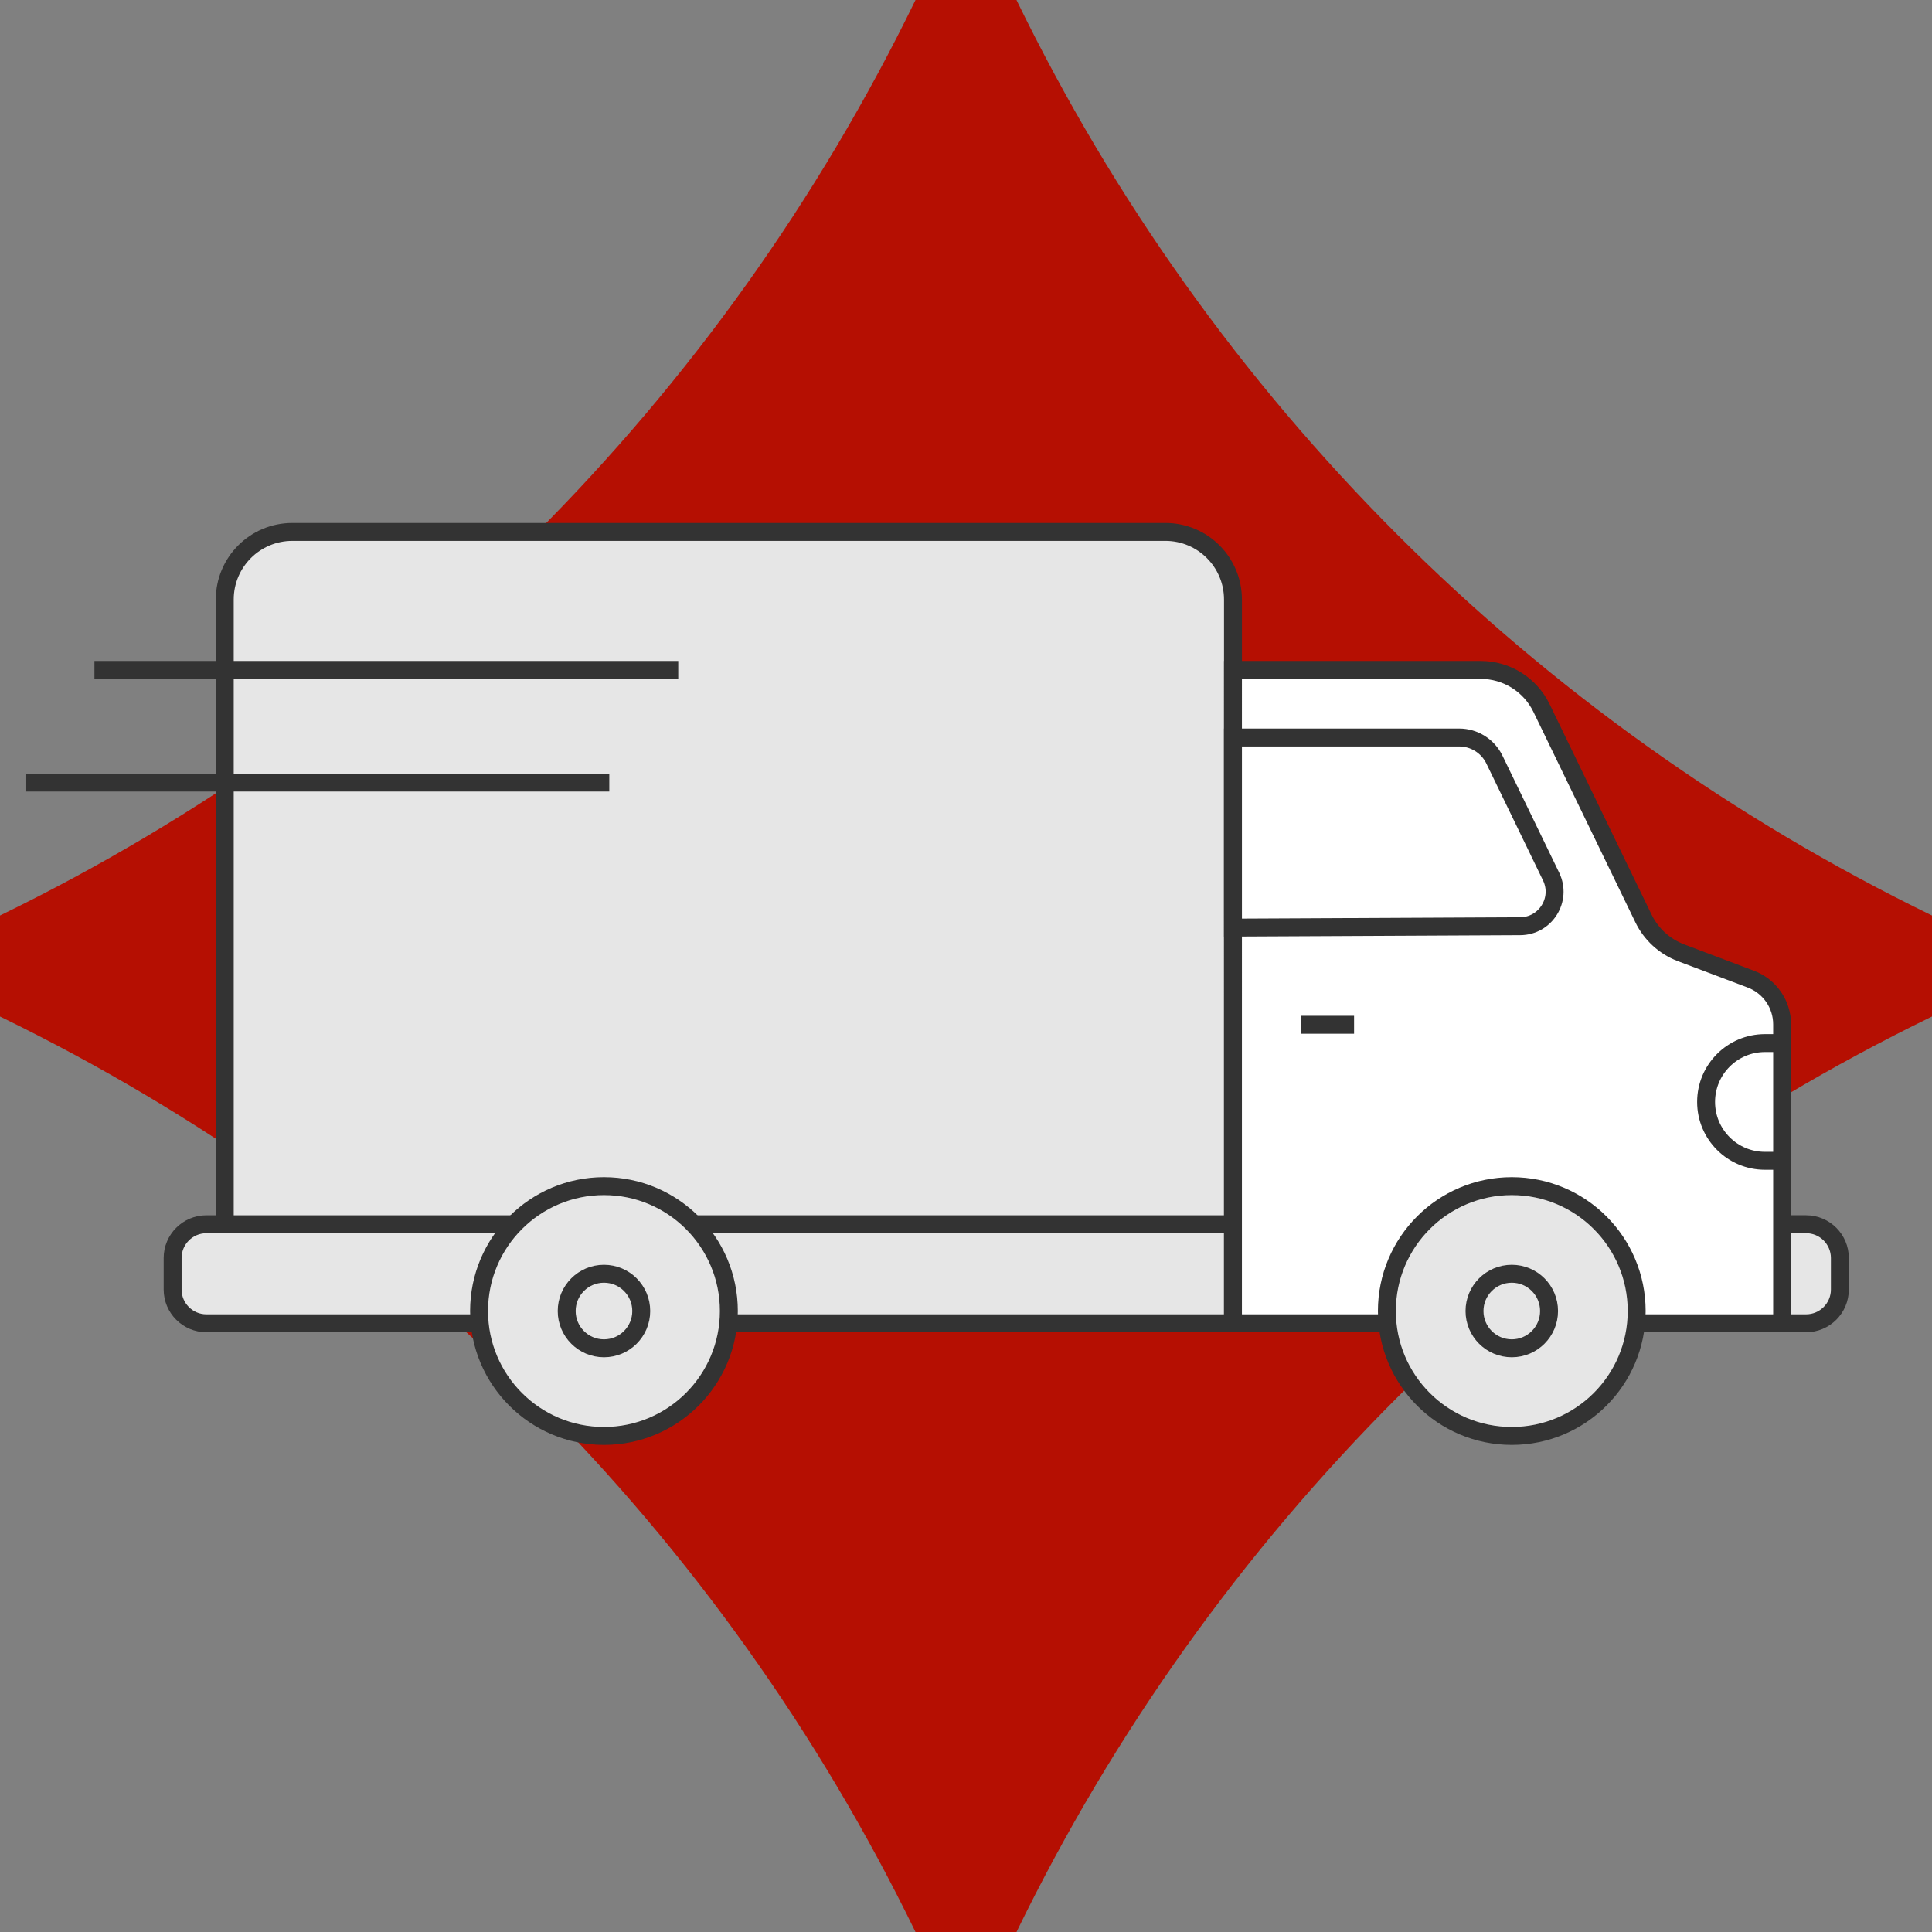 <?xml version="1.0" encoding="utf-8"?>
<!-- Generator: Adobe Illustrator 16.0.0, SVG Export Plug-In . SVG Version: 6.00 Build 0)  -->
<!DOCTYPE svg PUBLIC "-//W3C//DTD SVG 1.1//EN" "http://www.w3.org/Graphics/SVG/1.1/DTD/svg11.dtd">
<svg version="1.1" id="Calque_1" xmlns="http://www.w3.org/2000/svg" xmlns:xlink="http://www.w3.org/1999/xlink" x="0px" y="0px"
	 width="194.004px" height="194.005px" viewBox="0 0 194.004 194.005" enable-background="new 0 0 194.004 194.005"
	 xml:space="preserve">
<rect x="0" y="0" width="194.004" height="194.005" fill="#808080" stroke="none"/>
<path fill="#B50F02" d="M0,91.933v10.141c40.103,19.513,72.418,51.83,91.932,91.932h10.14
	c19.514-40.102,51.829-72.419,91.932-91.932V91.933C153.901,72.419,121.586,40.104,102.072,0h-10.14
	C72.418,40.104,40.103,72.419,0,91.933"/>
<path fill="#E6E6E6" d="M22.569,132.88h101.242V60.201c0-3.749-3.039-6.787-6.787-6.787H29.356c-3.748,0-6.787,3.038-6.787,6.787
	V132.88z"/>
<path fill="none" stroke="#333333" stroke-width="1.8" stroke-miterlimit="10" d="M22.569,132.88h101.242V60.201
	c0-3.749-3.039-6.787-6.787-6.787H29.356c-3.748,0-6.787,3.038-6.787,6.787V132.88z"/>
<path fill="#E6E6E6" d="M20.729,132.88h103.082v-9.946H20.729c-1.874,0-3.394,1.519-3.394,3.393v3.16
	C17.334,131.36,18.854,132.88,20.729,132.88"/>
<path fill="none" stroke="#333333" stroke-width="1.8" stroke-miterlimit="10" d="M20.729,132.88h103.082v-9.946H20.729
	c-1.874,0-3.394,1.519-3.394,3.393v3.16C17.334,131.36,18.854,132.88,20.729,132.88z"/>
<path fill="#E6E6E6" d="M178.955,132.88h2.404c1.874,0,3.394-1.52,3.394-3.394v-3.16c0-1.874-1.52-3.393-3.394-3.393h-2.404V132.88z
	"/>
<path fill="none" stroke="#333333" stroke-width="1.8" stroke-miterlimit="10" d="M178.955,132.88h2.404
	c1.874,0,3.394-1.52,3.394-3.394v-3.16c0-1.874-1.52-3.393-3.394-3.393h-2.404V132.88z"/>
<path fill="#E6E6E6" d="M73.189,131.649c0,6.928-5.615,12.543-12.542,12.543c-6.927,0-12.542-5.615-12.542-12.543
	c0-6.927,5.615-12.541,12.542-12.541C67.574,119.108,73.189,124.723,73.189,131.649"/>
<circle fill="none" stroke="#333333" stroke-width="1.8" stroke-miterlimit="10" cx="60.647" cy="131.649" r="12.542"/>
<path fill="#FFFFFF" d="M123.811,67.271h24.874c2.602,0,4.974,1.487,6.108,3.828l10.234,21.121c0.771,1.595,2.126,2.831,3.782,3.457
	l7.01,2.648c1.887,0.714,3.136,2.52,3.136,4.538v30.017h-55.145V67.271z"/>
<path fill="none" stroke="#333333" stroke-width="1.8" stroke-miterlimit="10" d="M123.811,67.271h24.874
	c2.602,0,4.974,1.487,6.108,3.828l10.234,21.121c0.771,1.595,2.126,2.831,3.782,3.457l7.01,2.648
	c1.887,0.714,3.136,2.52,3.136,4.538v30.017h-55.145V67.271z"/>
<path fill="#FFFFFF" d="M155.756,88.024l-5.692-11.747c-0.657-1.357-2.032-2.22-3.54-2.22h-22.713v19.09l28.841-0.14
	C155.205,92.994,156.869,90.322,155.756,88.024"/>
<path fill="none" stroke="#333333" stroke-width="1.8" stroke-miterlimit="10" d="M155.756,88.024l-5.692-11.747
	c-0.657-1.357-2.032-2.22-3.54-2.22h-22.713v19.09l28.841-0.14C155.205,92.994,156.869,90.322,155.756,88.024z"/>
<line fill="none" stroke="#333333" stroke-width="1.8" stroke-miterlimit="10" x1="130.67" y1="102.903" x2="135.971" y2="102.903"/>
<path fill="#FFFFFF" d="M177.23,116.563h1.725v-11.821h-1.725c-3.265,0-5.91,2.646-5.91,5.91S173.966,116.563,177.23,116.563"/>
<path fill="none" stroke="#333333" stroke-width="1.8" stroke-miterlimit="10" d="M177.23,116.563h1.725v-11.821h-1.725
	c-3.265,0-5.91,2.646-5.91,5.91S173.966,116.563,177.23,116.563z"/>
<line fill="none" stroke="#333333" stroke-width="1.8" stroke-miterlimit="10" x1="9.482" y1="67.271" x2="68.106" y2="67.271"/>
<line fill="none" stroke="#333333" stroke-width="1.8" stroke-miterlimit="10" x1="2.559" y1="78.583" x2="61.183" y2="78.583"/>
<path fill="#E6E6E6" d="M64.391,131.649c0,2.067-1.676,3.743-3.743,3.743c-2.068,0-3.743-1.676-3.743-3.743
	c0-2.066,1.675-3.742,3.743-3.742C62.715,127.907,64.391,129.583,64.391,131.649"/>
<circle fill="none" stroke="#333333" stroke-width="1.8" stroke-miterlimit="10" cx="60.648" cy="131.649" r="3.743"/>
<path fill="#E6E6E6" d="M164.349,131.649c0,6.928-5.615,12.543-12.542,12.543s-12.542-5.615-12.542-12.543
	c0-6.927,5.615-12.541,12.542-12.541S164.349,124.723,164.349,131.649"/>
<circle fill="none" stroke="#333333" stroke-width="1.8" stroke-miterlimit="10" cx="151.807" cy="131.649" r="12.542"/>
<path fill="#E6E6E6" d="M155.55,131.649c0,2.067-1.676,3.743-3.743,3.743s-3.743-1.676-3.743-3.743c0-2.066,1.676-3.742,3.743-3.742
	S155.55,129.583,155.55,131.649"/>
<circle fill="none" stroke="#333333" stroke-width="1.8" stroke-miterlimit="10" cx="151.807" cy="131.649" r="3.743"/>
</svg>
